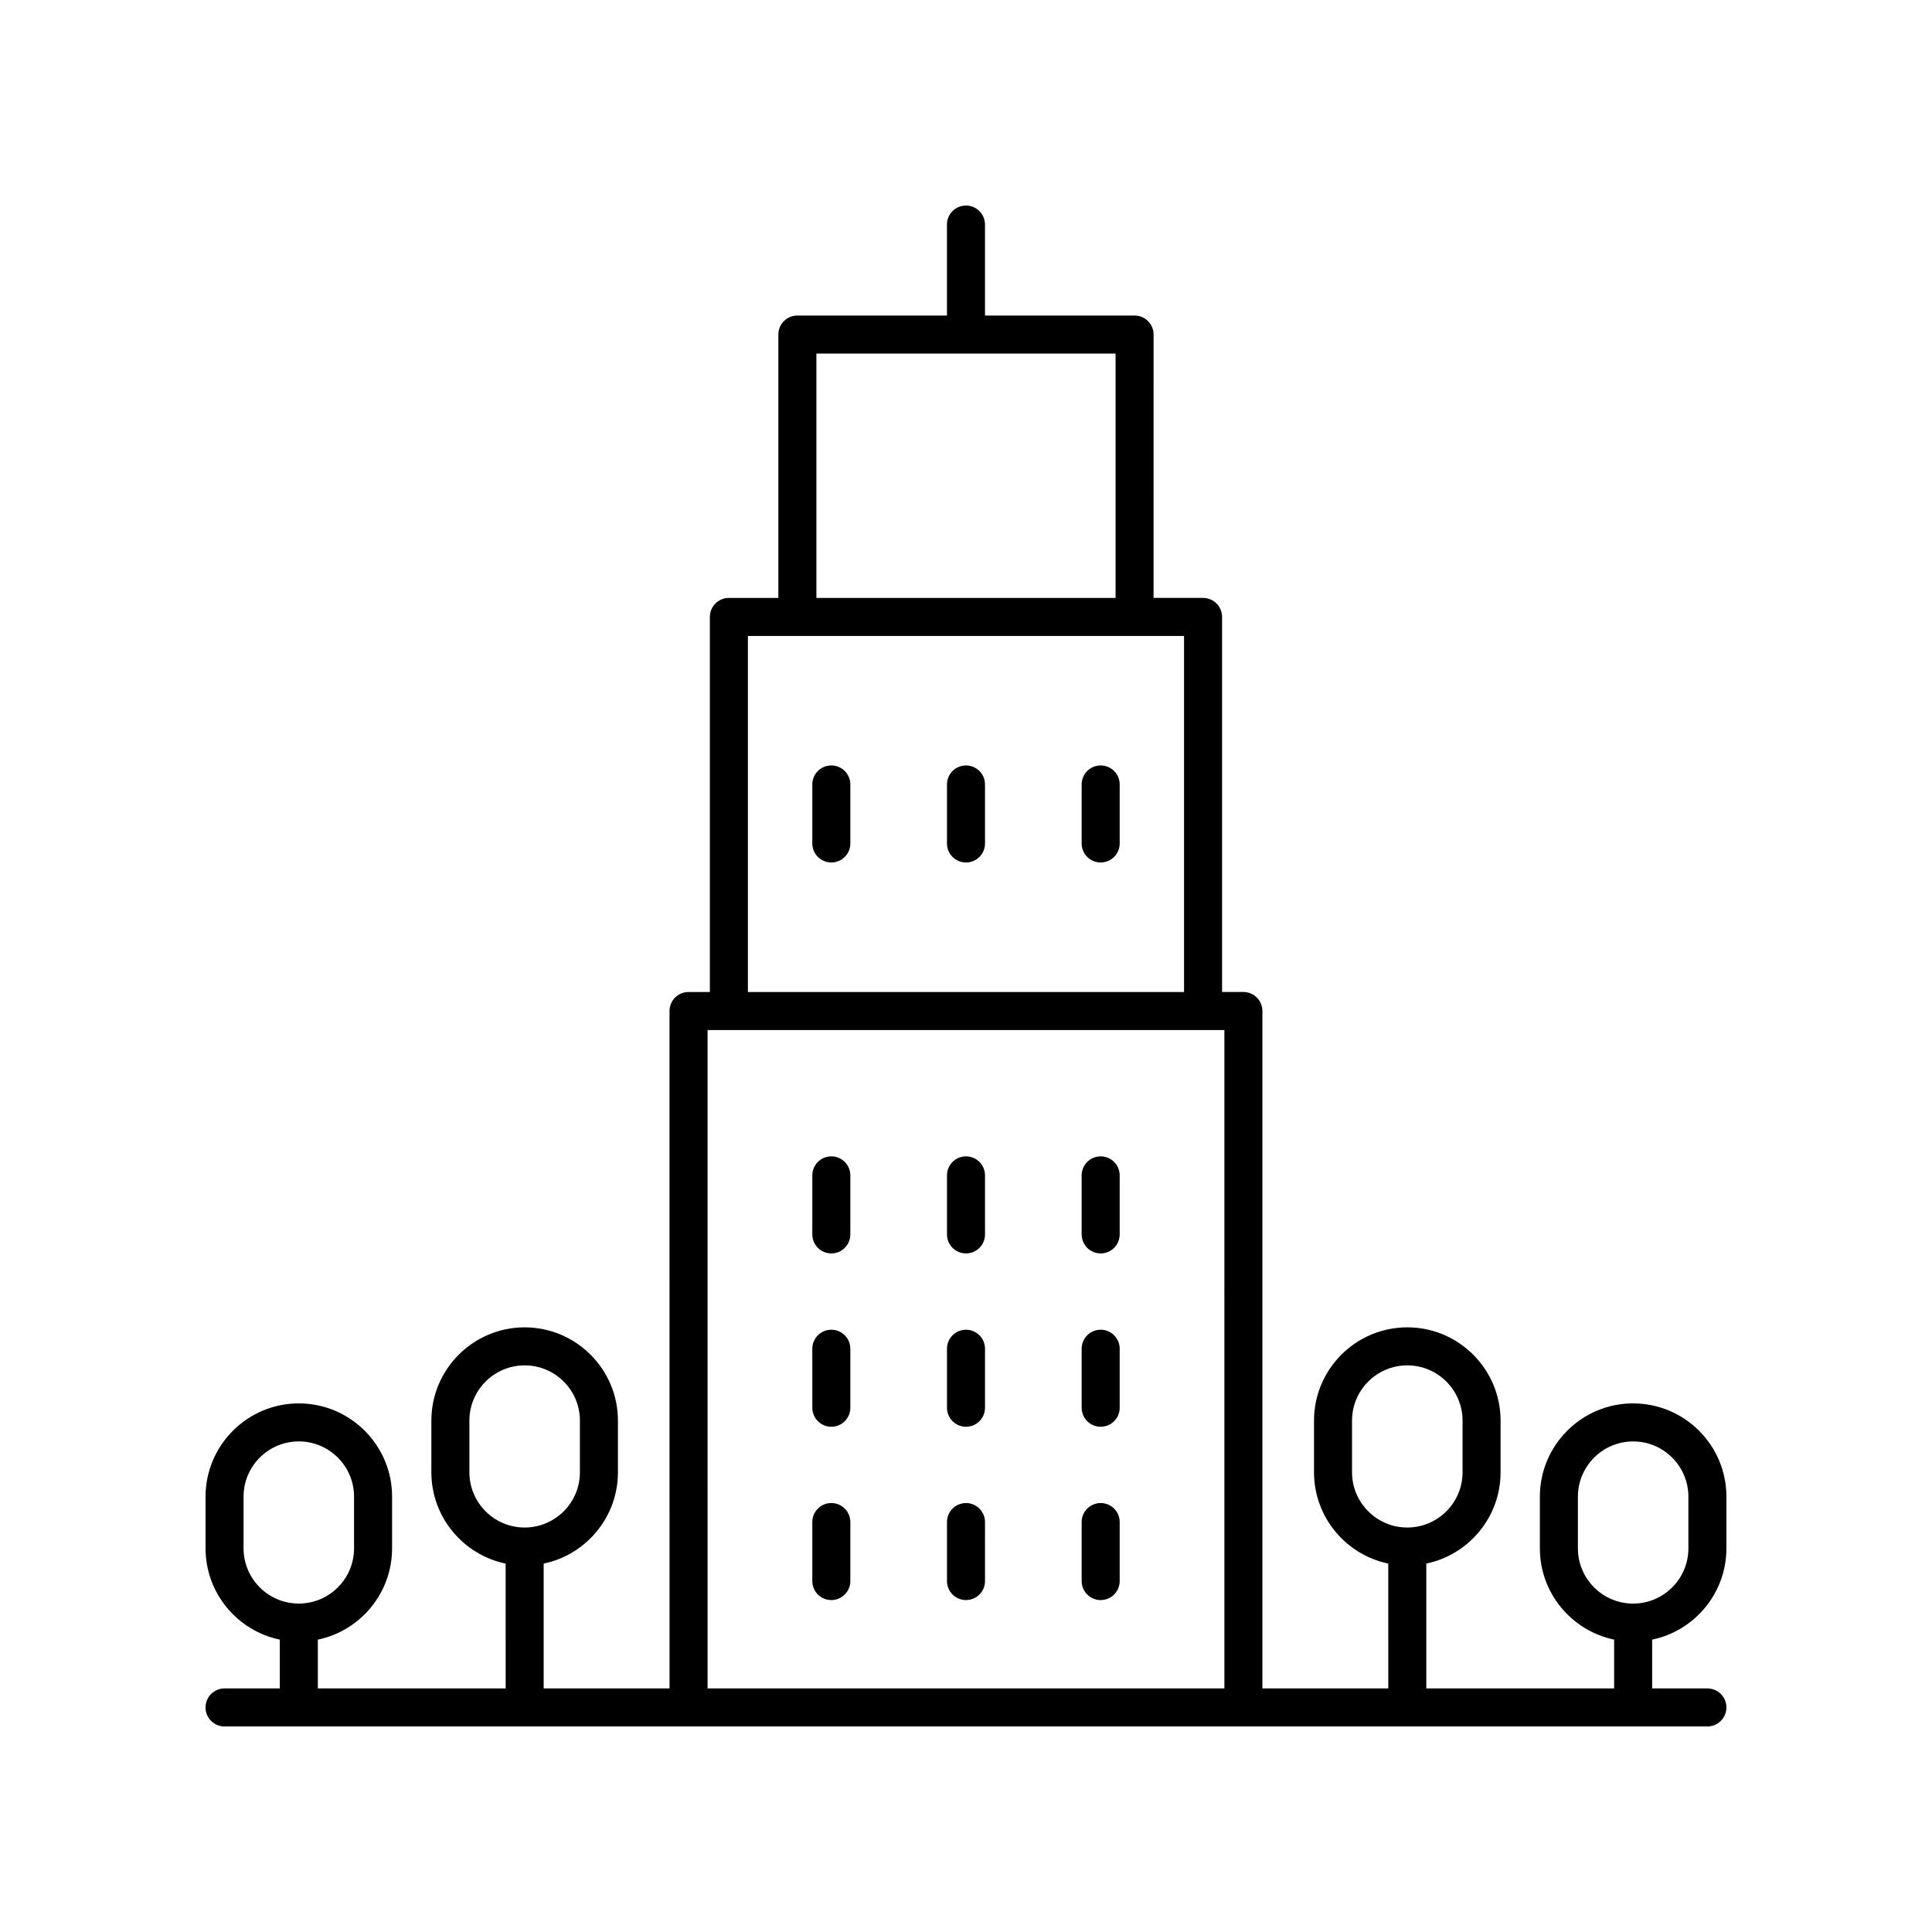 <?xml version="1.0" encoding="UTF-8"?>
<!-- Uploaded to: SVG Repo, www.svgrepo.com, Generator: SVG Repo Mixer Tools -->
<svg fill="#000000" width="800px" height="800px" version="1.1" viewBox="144 144 512 512" xmlns="http://www.w3.org/2000/svg">
 <g>
  <path d="m364.31 450.45c-2.785 0-5.039 2.254-5.039 5.039v15.641c0 2.785 2.254 5.039 5.039 5.039s5.039-2.254 5.039-5.039v-15.641c0-2.789-2.254-5.039-5.039-5.039z"/>
  <path d="m400 450.45c-2.785 0-5.039 2.254-5.039 5.039v15.641c0 2.785 2.254 5.039 5.039 5.039s5.039-2.254 5.039-5.039v-15.641c-0.004-2.789-2.254-5.039-5.039-5.039z"/>
  <path d="m435.69 450.45c-2.785 0-5.039 2.254-5.039 5.039v15.641c0 2.785 2.254 5.039 5.039 5.039s5.039-2.254 5.039-5.039v-15.641c0-2.789-2.254-5.039-5.039-5.039z"/>
  <path d="m364.31 346.85c-2.785 0-5.039 2.254-5.039 5.039v15.637c0 2.785 2.254 5.039 5.039 5.039s5.039-2.254 5.039-5.039v-15.637c0-2.785-2.254-5.039-5.039-5.039z"/>
  <path d="m400 346.85c-2.785 0-5.039 2.254-5.039 5.039v15.637c0 2.785 2.254 5.039 5.039 5.039s5.039-2.254 5.039-5.039v-15.637c-0.004-2.785-2.254-5.039-5.039-5.039z"/>
  <path d="m435.69 346.85c-2.785 0-5.039 2.254-5.039 5.039v15.637c0 2.785 2.254 5.039 5.039 5.039s5.039-2.254 5.039-5.039v-15.637c0-2.785-2.254-5.039-5.039-5.039z"/>
  <path d="m364.31 496.39c-2.785 0-5.039 2.254-5.039 5.039v15.637c0 2.785 2.254 5.039 5.039 5.039s5.039-2.254 5.039-5.039v-15.637c0-2.785-2.254-5.039-5.039-5.039z"/>
  <path d="m400 496.39c-2.785 0-5.039 2.254-5.039 5.039v15.637c0 2.785 2.254 5.039 5.039 5.039s5.039-2.254 5.039-5.039v-15.637c-0.004-2.785-2.254-5.039-5.039-5.039z"/>
  <path d="m435.69 496.39c-2.785 0-5.039 2.254-5.039 5.039v15.637c0 2.785 2.254 5.039 5.039 5.039s5.039-2.254 5.039-5.039v-15.637c0-2.785-2.254-5.039-5.039-5.039z"/>
  <path d="m364.31 542.32c-2.785 0-5.039 2.254-5.039 5.039v15.637c0 2.785 2.254 5.039 5.039 5.039s5.039-2.254 5.039-5.039v-15.637c0-2.785-2.254-5.039-5.039-5.039z"/>
  <path d="m400 542.32c-2.785 0-5.039 2.254-5.039 5.039v15.637c0 2.785 2.254 5.039 5.039 5.039s5.039-2.254 5.039-5.039l-0.004-15.637c0-2.785-2.25-5.039-5.035-5.039z"/>
  <path d="m435.69 542.32c-2.785 0-5.039 2.254-5.039 5.039v15.637c0 2.785 2.254 5.039 5.039 5.039s5.039-2.254 5.039-5.039v-15.637c0-2.785-2.254-5.039-5.039-5.039z"/>
  <path d="m576.8 515.91c-13.629 0-24.719 11.09-24.719 24.719v13.691c0 11.902 8.461 21.859 19.68 24.195v12.93h-49.777v-33.082c11.223-2.332 19.684-12.293 19.684-24.195v-13.691c0-13.629-11.09-24.719-24.723-24.719-13.629 0-24.719 11.09-24.719 24.719v13.691c0 11.902 8.461 21.859 19.68 24.195l0.004 33.082h-33.359v-179.52c0-2.785-2.254-5.039-5.039-5.039h-5.652v-99.395c0-2.785-2.254-5.039-5.039-5.039h-13.113l0.004-69.793c0-2.785-2.254-5.039-5.039-5.039h-39.641v-24.109c0-2.785-2.254-5.039-5.039-5.039s-5.039 2.254-5.039 5.039v24.109h-39.641c-2.785 0-5.039 2.254-5.039 5.039v69.797h-13.113c-2.785 0-5.039 2.254-5.039 5.039v99.395h-5.652c-2.785 0-5.039 2.254-5.039 5.039l0.008 179.52h-33.359v-33.082c11.219-2.336 19.68-12.293 19.68-24.195v-13.691c0-13.629-11.09-24.719-24.719-24.719-13.633 0-24.723 11.09-24.723 24.719v13.691c0 11.902 8.461 21.863 19.684 24.195l0.004 33.082h-49.777v-12.93c11.219-2.336 19.68-12.293 19.68-24.195v-13.691c0-13.629-11.09-24.719-24.719-24.719s-24.715 11.09-24.715 24.719v13.691c0 11.902 8.461 21.859 19.68 24.195v12.93h-14.645c-2.785 0-5.039 2.254-5.039 5.039s2.254 5.039 5.039 5.039h392.97c2.785 0 5.039-2.254 5.039-5.039s-2.254-5.039-5.039-5.039h-14.641v-12.93c11.219-2.336 19.68-12.293 19.68-24.195v-13.691c0-13.629-11.09-24.719-24.719-24.719zm-74.496 18.258v-13.691c0-8.074 6.566-14.641 14.641-14.641 8.078 0 14.648 6.566 14.648 14.641v13.691c0 8.074-6.566 14.641-14.648 14.641-8.07 0-14.641-6.566-14.641-14.641zm-233.91 0v-13.691c0-8.074 6.566-14.641 14.648-14.641 8.074 0 14.641 6.566 14.641 14.641v13.691c0 8.074-6.566 14.641-14.641 14.641-8.082 0-14.648-6.566-14.648-14.641zm-59.848 20.152v-13.691c0-8.074 6.566-14.641 14.641-14.641 8.074 0 14.641 6.566 14.641 14.641v13.691c0 8.074-6.566 14.641-14.641 14.641-8.074 0-14.641-6.566-14.641-14.641zm151.81-316.62h79.281v64.758h-79.281zm-18.152 74.836h115.58v94.355h-115.58zm-10.691 104.43h136.96l0.004 174.48h-136.96zm259.93 137.36c0 8.074-6.566 14.641-14.641 14.641-8.074 0-14.641-6.566-14.641-14.641v-13.691c0-8.074 6.566-14.641 14.641-14.641 8.074-0.004 14.641 6.566 14.641 14.641z"/>
 </g>
</svg>